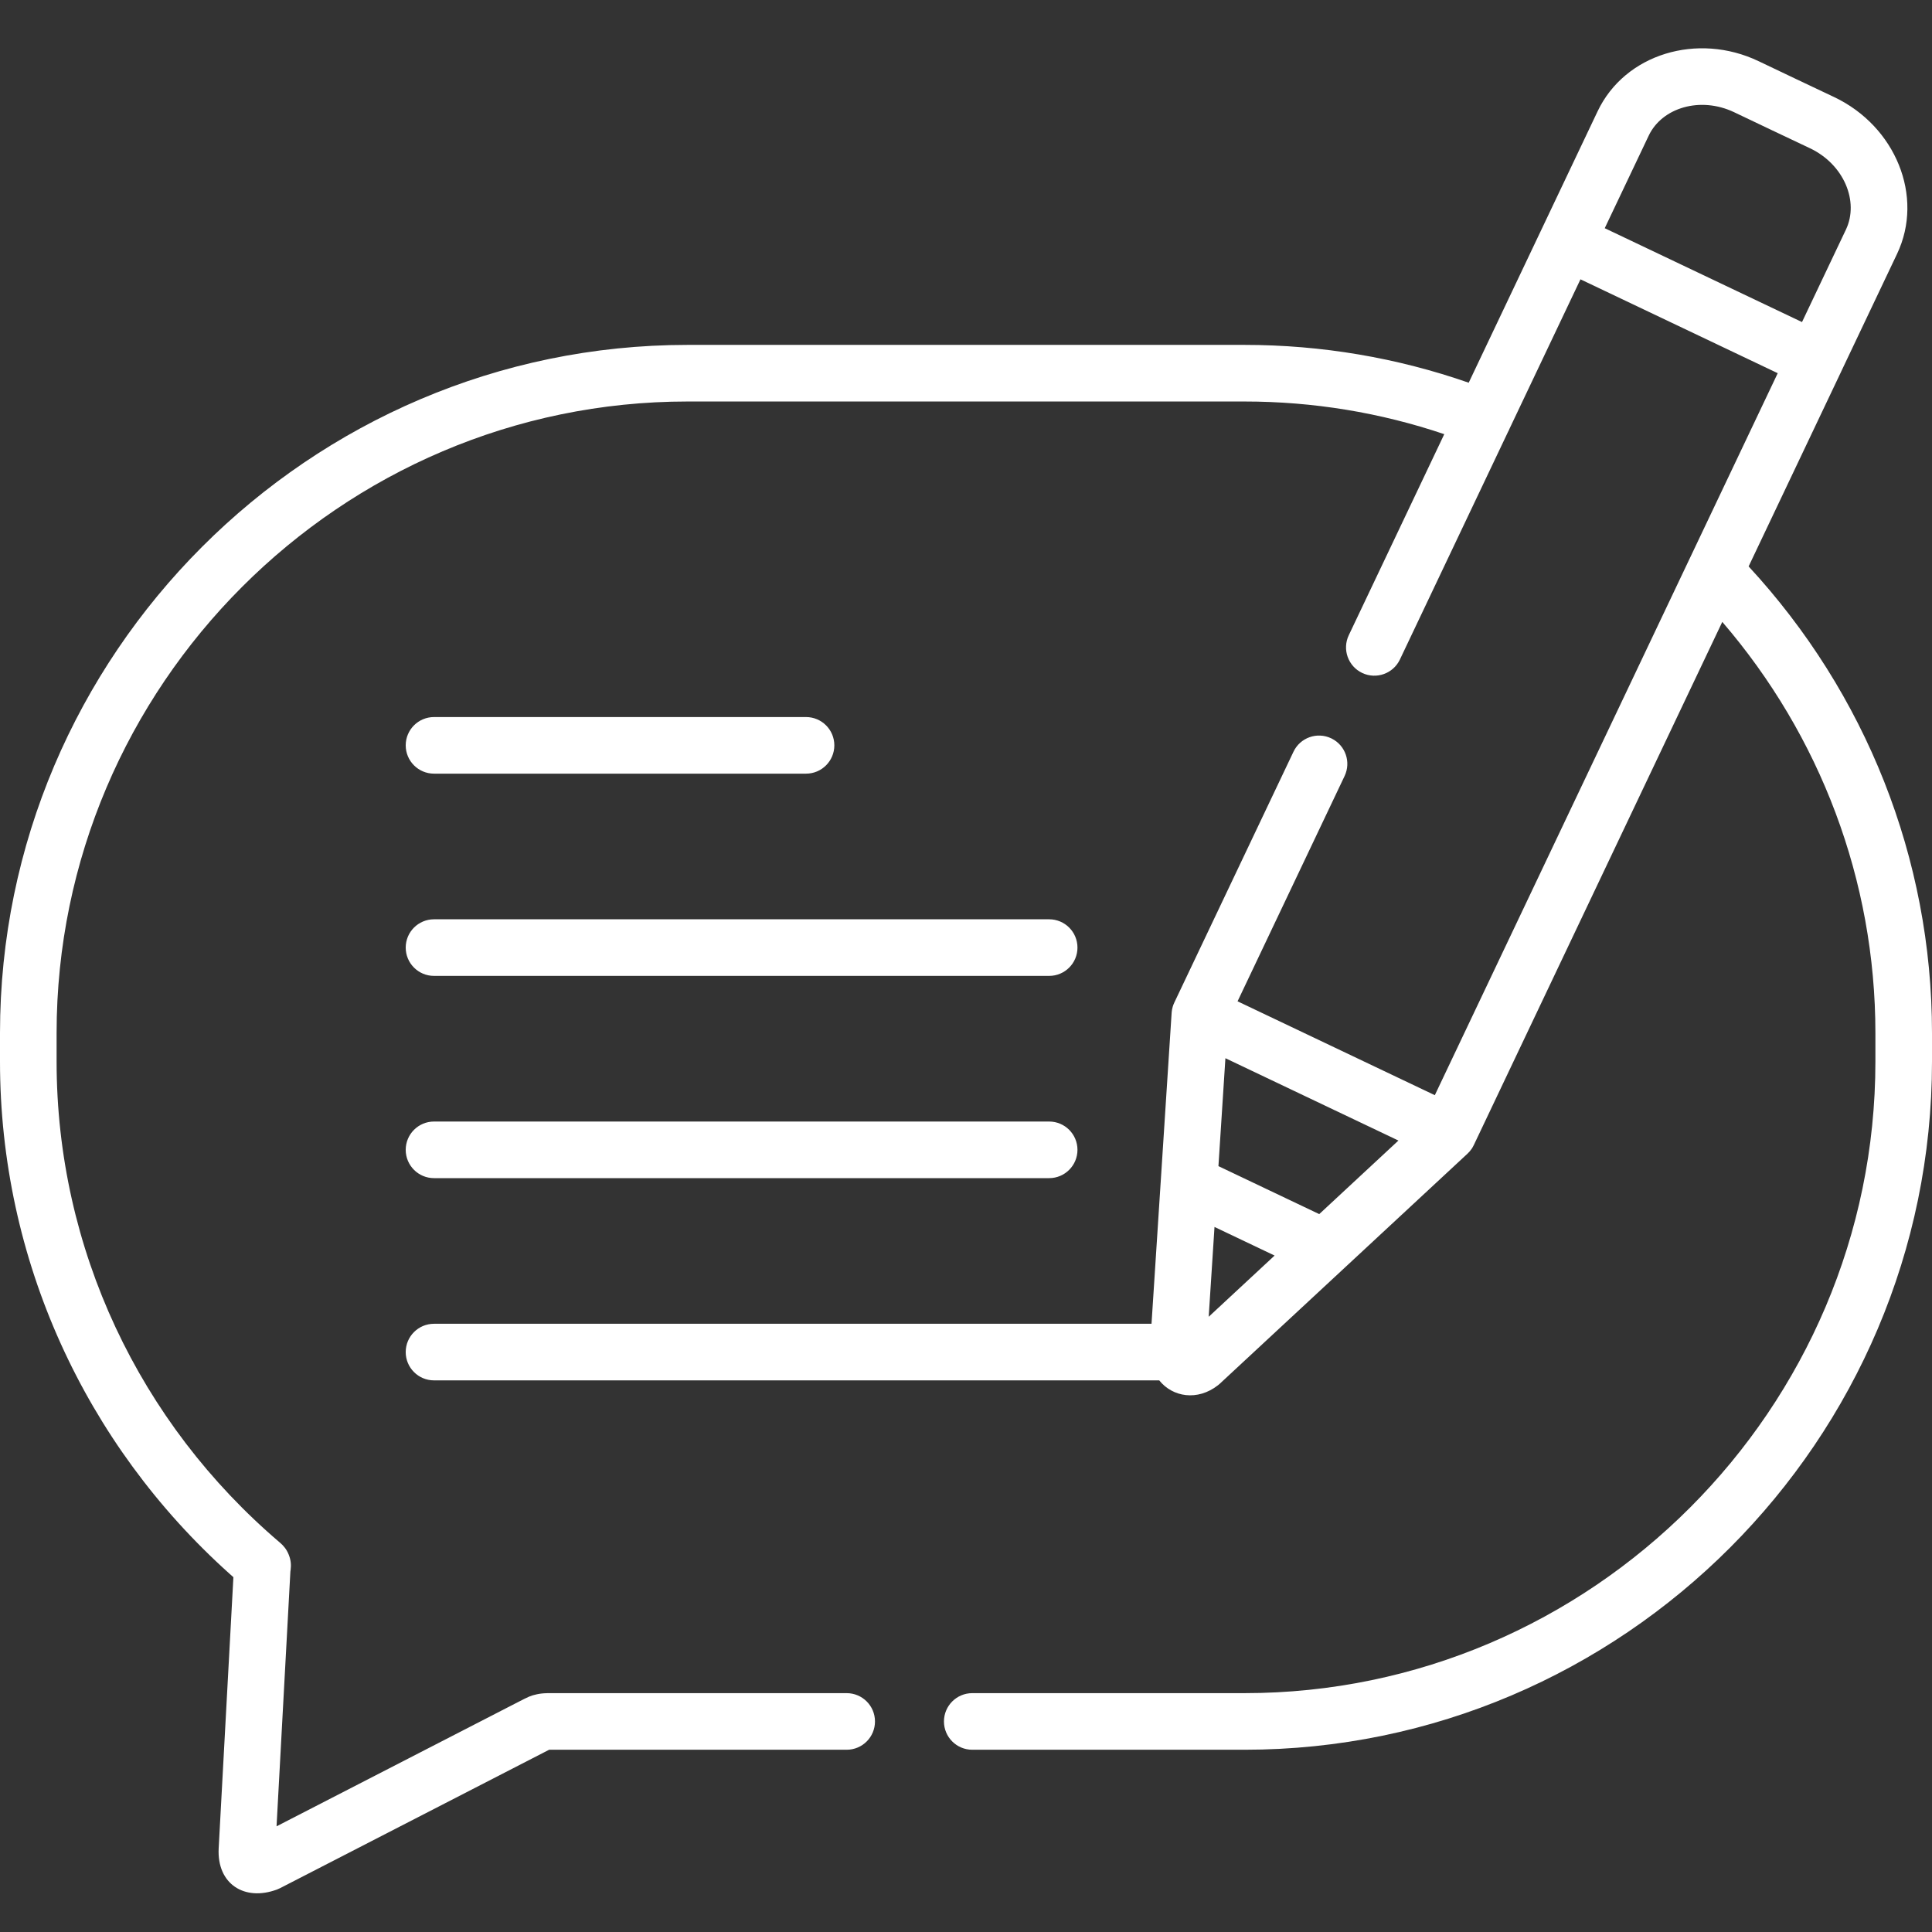 <?xml version="1.0" encoding="UTF-8"?>
<svg width="200px" height="200px" viewBox="0 0 200 200" version="1.1" xmlns="http://www.w3.org/2000/svg" xmlns:xlink="http://www.w3.org/1999/xlink">
    <rect x="0" y="0" width="200" height="200" fill="#333333" stroke="none"/>
    <title>icon-large-white-edit</title>
    <g id="icon-large-white-edit" stroke="none" stroke-width="1" fill="none" fill-rule="evenodd">
        <path d="M182.043,6.33 L185.973,8.203 L189.898,10.062 C196.212,13.072 199.211,20.322 196.384,26.279 L190.62,38.415 L190.581,38.507 C190.566,38.537 190.552,38.566 190.537,38.595 L181.017,58.635 C193.117,71.723 200,88.834 200,106.939 L200,109.898 C200,149.084 167.976,181.133 128.828,181.133 L100.648,181.133 C99.03,181.133 97.718,179.822 97.718,178.204 C97.718,176.586 99.03,175.274 100.648,175.274 L128.828,175.274 C164.739,175.274 194.141,145.849 194.141,109.898 L194.141,106.939 C194.141,91.13 188.422,76.15 178.29,64.379 L152.568,118.536 C152.539,118.598 152.509,118.657 152.477,118.714 L152.568,118.536 C152.528,118.62 152.485,118.701 152.438,118.78 C152.413,118.822 152.388,118.863 152.361,118.903 C152.354,118.913 152.346,118.924 152.339,118.935 C152.215,119.116 152.074,119.28 151.918,119.425 L126.282,143.233 C126.223,143.288 126.161,143.341 126.097,143.391 C123.972,145.06 121.386,144.629 120.004,142.897 L44.929,142.896 C43.311,142.896 41.999,141.585 41.999,139.967 C41.999,138.349 43.311,137.037 44.929,137.037 L119.205,137.037 L121.287,104.855 L121.291,104.786 C121.308,104.6 121.342,104.413 121.396,104.229 C121.403,104.207 121.41,104.185 121.417,104.162 C121.429,104.121 121.443,104.08 121.458,104.039 C121.464,104.023 121.471,104.007 121.477,103.991 L121.484,103.972 C121.509,103.909 121.536,103.846 121.565,103.785 L133.9,77.819 C134.594,76.357 136.341,75.735 137.803,76.429 L137.878,76.466 C139.286,77.184 139.874,78.896 139.192,80.333 L128.112,103.656 L148.532,113.373 L174.799,58.066 C174.836,57.976 174.878,57.888 174.925,57.801 L184.029,38.633 L163.609,28.916 L156.271,44.366 C156.22,44.496 156.163,44.617 156.098,44.732 L144.917,68.274 C144.223,69.736 142.475,70.358 141.014,69.664 C139.552,68.969 138.93,67.222 139.624,65.76 L149.51,44.945 C142.901,42.715 135.94,41.563 128.828,41.563 L71.171,41.563 C35.253,41.563 5.859,70.984 5.859,106.939 L5.859,109.898 C5.859,129.246 14.427,147.303 28.979,159.692 C29.362,160.021 29.661,160.375 29.886,160.929 C30.115,161.49 30.151,162.007 30.086,162.507 L30.082,162.532 L30.065,162.643 L30.062,162.66 L28.628,189.06 L53.609,176.208 C54.792,175.601 54.915,175.544 55.53,175.403 C55.894,175.32 56.228,175.287 56.629,175.277 C56.69,175.275 56.75,175.274 56.817,175.274 L57.484,175.274 L57.5,175.274 L87.648,175.274 C89.266,175.274 90.578,176.586 90.578,178.204 C90.578,179.822 89.266,181.133 87.648,181.133 L57.318,181.133 L57.234,181.133 L56.87,181.133 L56.849,181.133 L56.79,181.162 C56.709,181.203 56.573,181.273 56.288,181.42 L28.995,195.461 C28.892,195.514 28.785,195.561 28.675,195.602 C25.314,196.851 22.445,195.035 22.637,191.341 L24.161,163.269 L23.763,162.915 C8.785,149.483 1.7762461e-15,130.353 -7.28782658e-16,109.898 L-1.09115373e-15,106.939 C-5.89049161e-15,67.749 32.016,35.703 71.171,35.703 L128.828,35.703 C136.816,35.703 144.635,37.038 152.04,39.619 L165.38,11.53 C168.208,5.57 175.732,3.321 182.043,6.33 Z M125.725,127.013 L125.124,136.312 L131.946,129.975 L125.725,127.013 Z M126.854,109.546 L126.132,120.718 L136.566,125.684 L144.765,118.069 L126.854,109.546 Z M108.609,116.101 C110.227,116.101 111.539,117.412 111.539,119.031 C111.539,120.649 110.227,121.96 108.609,121.96 L44.929,121.96 C43.311,121.96 41.999,120.649 41.999,119.031 C41.999,117.412 43.311,116.101 44.929,116.101 L108.609,116.101 Z M108.609,95.165 C110.227,95.165 111.539,96.476 111.539,98.095 C111.539,99.713 110.227,101.024 108.609,101.024 L44.929,101.024 C43.311,101.024 41.999,99.713 41.999,98.095 C41.999,96.476 43.311,95.165 44.929,95.165 Z M83.44,74.229 C85.058,74.229 86.37,75.54 86.37,77.158 C86.37,78.776 85.058,80.088 83.44,80.088 L44.929,80.088 C43.311,80.088 41.999,78.776 41.999,77.158 C41.999,75.54 43.311,74.229 44.929,74.229 Z M170.673,14.043 L166.122,23.623 L186.543,33.34 L191.091,23.766 C192.472,20.857 190.886,17.024 187.383,15.354 L183.459,13.495 L179.522,11.619 C176.022,9.951 172.052,11.137 170.673,14.043 Z" id="Combined-Shape" fill="#FFFFFF" fill-rule="nonzero"></path>
    </g>
</svg>